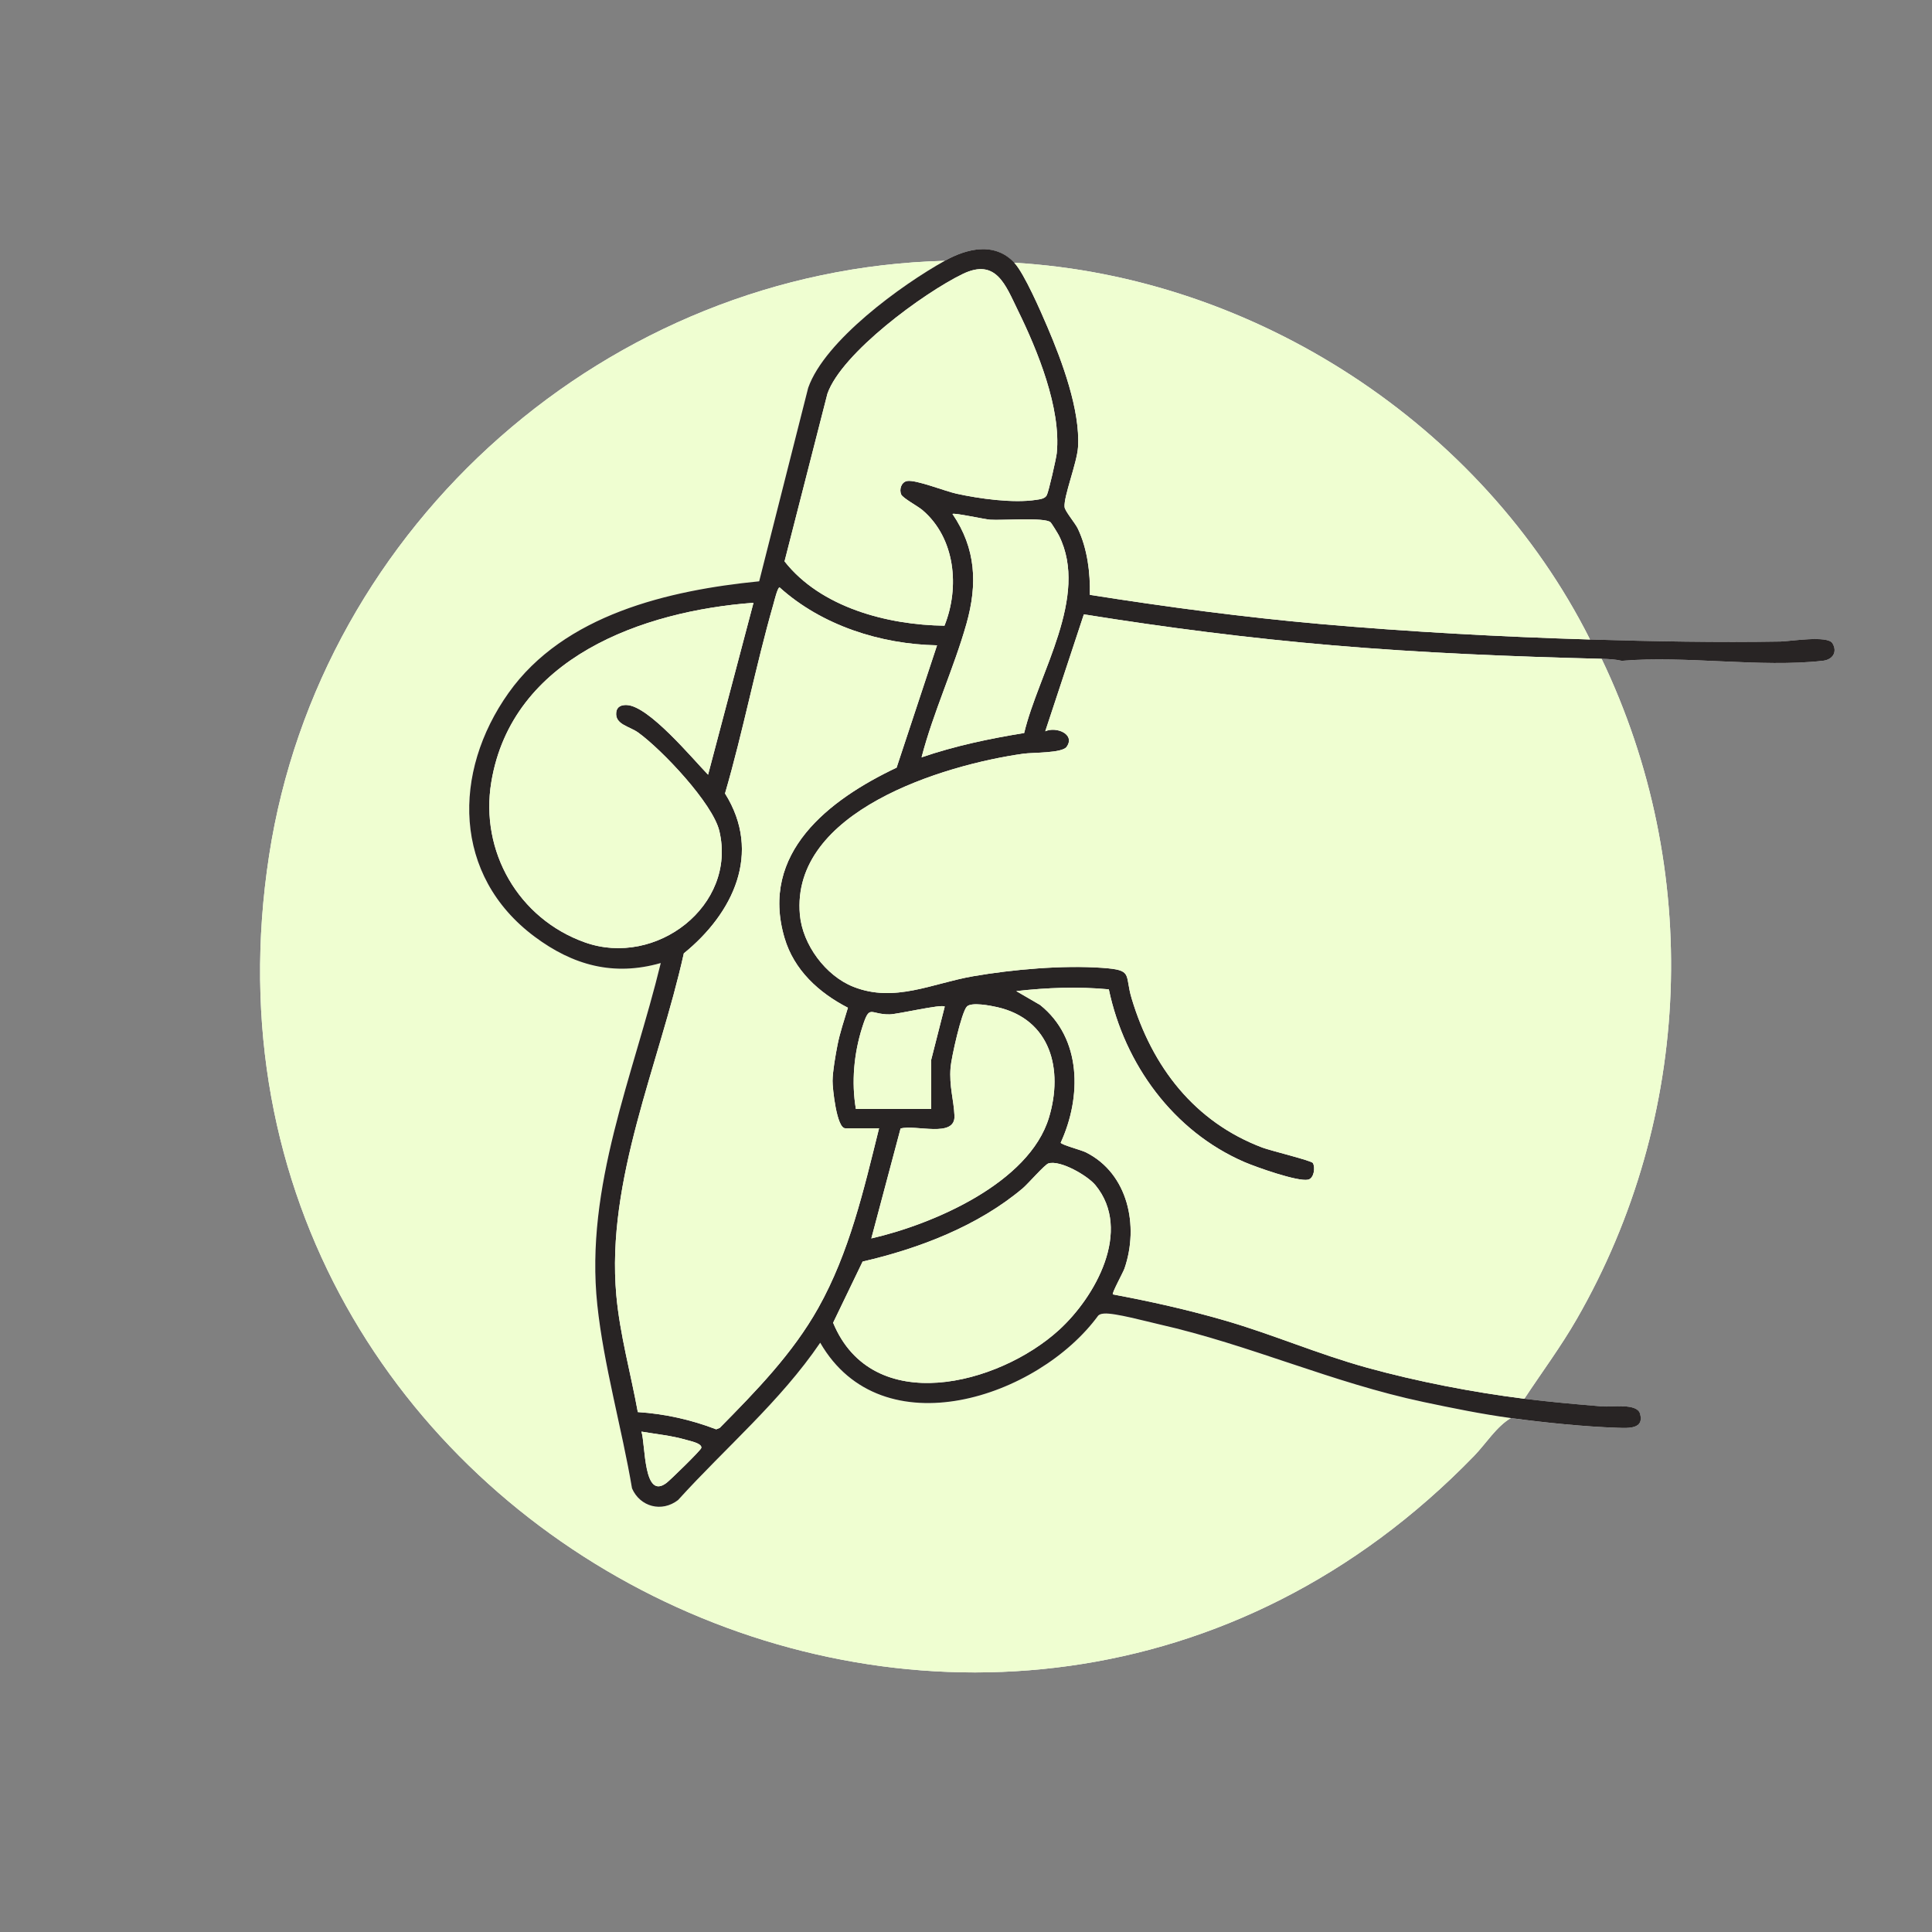 <?xml version="1.0" encoding="UTF-8"?>
<svg id="Layer_1" xmlns="http://www.w3.org/2000/svg" version="1.1" viewBox="0 0 1000 1000">
  <rect x="0" y="0" width="1000" height="1000" fill="#808080" stroke="none"/>
  <!-- Generator: Adobe Illustrator 29.5.0, SVG Export Plug-In . SVG Version: 2.1.0 Build 137)  -->
  <defs>
    <style>
      .st0 {
        fill: #effed1;
      }

      .st1 {
        fill: #282424;
      }

      .st2 {
        fill: #fefefe;
      }
    </style>
  </defs>
  <path class="st2" d="M489,135c-173.82,4.46-323.33,136.15-349.71,307.79-54.13,352.21,376.13,566.17,623.74,310.74,6.02-6.21,11.56-15.21,18.97-19.53,17.16,2.32,38.23,4.49,55.45,5.04,5.34.17,13.72.72,11.39-7.33-1.61-5.57-14.79-3.35-19.34-3.72-13.43-1.1-27.15-2.32-40.51-3.99,9.09-13.76,18.93-26.99,27.17-41.33,60.09-104.53,65.02-232.79,12.83-341.67,3.61.09,6.92.25,10.46,1.04,32.93-2.82,71.84,3.63,104.06-.02,5.02-.57,7.67-4.48,4.99-9.03-2.53-4.29-21.91-1.03-26.96-.94-32.34.57-66.2-.08-98.55-1.05-55.88-111.23-173.39-187.73-298-195-10.27-10.92-24.6-7.34-36-1Z"/>
  <path class="st0" d="M489,135c-22.37,12.44-62.13,41.27-70.73,65.77l-25.36,100.13c-46.94,4.65-100.96,17.27-129.73,57.78-29.17,41.07-28.95,94.5,13.48,126.15,19.86,14.81,40.89,20.63,65.31,13.66-14.19,58.42-39.34,115.54-32.85,176.89,3.31,31.3,12.72,63.88,17.97,95.02,4.17,9.58,15.43,12.56,23.84,6.04,24.55-27.1,52.9-51.02,73.57-81.43,31.93,55.42,112.85,28.45,143.92-14.07.88-.78,1.94-.93,3.06-1.02,5.36-.44,22.18,4.14,28.52,5.58,46.92,10.61,89.43,30.19,136.8,40.2,14.8,3.13,30.23,6.29,45.19,8.31-7.42,4.32-12.95,13.32-18.97,19.53-247.61,255.43-677.87,41.48-623.74-310.74,26.38-171.64,175.89-303.33,349.71-307.79Z"/>
  <path class="st1" d="M525,136c5.17,5.5,13.87,25.57,17.18,33.32,7.48,17.5,17.04,43.1,15.8,62.16-.53,8.13-7.5,25.53-6.96,30.98.21,2.13,5.48,8.27,6.86,11.16,4.96,10.35,6.49,22.91,6.23,34.27,39.57,6.24,79.44,11.57,119.4,15.1,45.88,4.05,93.44,6.63,139.49,8.01,32.35.97,66.21,1.62,98.55,1.05,5.05-.09,24.43-3.35,26.96.94,2.68,4.55.03,8.46-4.99,9.03-32.21,3.65-71.13-2.8-104.06.02-3.54-.79-6.85-.95-10.46-1.04-46.47-1.17-93.1-3.05-139.49-7.01-43.01-3.67-85.93-9.17-128.5-16l-19.98,60.52c5.6-2.6,15.78,1.46,11.05,8.06-2.38,3.33-17.45,2.85-22.44,3.55-41.36,5.84-120.39,29.73-115.61,83.35,1.38,15.46,13.3,31.59,27.71,37.29,21.32,8.43,40.89-1.83,62.07-5.48,20.38-3.51,46.15-5.8,66.75-4.33,16.19,1.15,11.41,3.26,15.18,15.82,10.61,35.4,32.5,63.95,67.76,77.24,4.1,1.55,25.29,6.7,26.04,7.95,1.35,2.24.63,7.95-2.46,8.62-5.36,1.17-27.1-6.57-33.02-9.13-36.74-15.93-61.94-50.58-70.13-89.37-15.98-1.51-31.96-.89-47.9.91l12.32,7.16c21.67,17.29,21.5,47.75,10.68,71.29.22,1.08,10.68,3.82,13.03,5,21.94,10.99,27.53,38.15,20,60.08-.71,2.07-6.67,12.85-6.04,13.46,19.5,3.62,38.95,7.99,58,13.51,24.86,7.2,48.62,17.51,73.58,24.42s54.57,12.71,81.42,16.08c13.36,1.67,27.08,2.89,40.51,3.99,4.54.37,17.73-1.85,19.34,3.72,2.32,8.05-6.05,7.5-11.39,7.33-17.23-.54-38.3-2.72-55.45-5.04-14.97-2.02-30.39-5.18-45.19-8.31-47.37-10.01-89.88-29.59-136.8-40.2-6.34-1.43-23.16-6.02-28.52-5.58-1.13.09-2.18.24-3.06,1.02-31.07,42.52-111.99,69.49-143.92,14.07-20.67,30.41-49.02,54.33-73.57,81.43-8.41,6.52-19.67,3.54-23.84-6.04-5.25-31.14-14.66-63.72-17.97-95.02-6.49-61.35,18.67-118.47,32.85-176.89-24.42,6.97-45.45,1.16-65.31-13.66-42.43-31.65-42.65-85.07-13.48-126.15,28.76-40.5,82.79-53.13,129.73-57.78l25.36-100.13c8.6-24.51,48.36-53.33,70.73-65.77,11.4-6.34,25.73-9.92,36,1ZM488.86,323.86c7.99-19.91,5.6-45.38-11.39-59.83-2.39-2.03-10.13-6.18-10.99-8.06-1.15-2.53-.02-6.43,3.03-6.99,4.49-.82,19.47,5.2,25.48,6.53,11.82,2.61,29.37,5.05,41.24,3.22,1.98-.31,4.61-.53,5.59-2.41s4.89-19.01,5.17-21.83c2.28-23.23-9.96-53.14-20.13-73.85-6.35-12.93-11.17-27.22-28.54-18.83-20.1,9.72-62.61,40.83-70.04,61.96l-22.2,86.79c18.74,23.87,53.33,32.93,82.79,33.3ZM543.72,270.29c-3.19-2.65-25.18-.85-31.21-1.3-3.01-.22-18.56-3.67-19.51-2.98,12.2,17.89,13.01,36.34,7.26,56.75-6.48,23-17.23,45.95-23.26,69.23,17.26-5.92,35.11-9.67,53.11-12.59,7.41-31.11,33.72-70.46,18.06-102.08-.52-1.06-3.94-6.61-4.45-7.04ZM455,584h-17.5c-4.48,0-6.61-20.86-6.57-24.51.05-4.98,1.54-13.42,2.54-18.52,1.28-6.56,3.51-12.98,5.41-19.36-15.06-7.77-27.9-19.46-32.81-36.16-12.94-43.96,22.95-71.5,58.01-88.12l20.93-63.31c-29.19-.56-59.63-10.26-81.5-29.99-1.05-.03-2.77,7.21-3.22,8.76-9.25,32.33-15.61,65.6-25.02,97.91,19.34,30.85,4.09,62.15-21.32,82.76-12.79,57.64-40.33,117.24-34.94,177.04,1.83,20.26,7.49,40.43,11.12,60.39,13.9.88,27.6,3.95,40.57,8.93l1.82-.72c18.85-19.11,37.77-38.48,51-62.07,16.17-28.83,23.56-61.15,31.48-93.02ZM390,312.01c-57.36,4.27-125.03,28.4-135.7,92.79-5.96,35.92,14.09,70.76,48.43,82.98,36.87,13.12,78.72-19.02,69.61-57.61-3.39-14.35-29.78-42.18-42.01-50.99-4.61-3.32-12.2-4.15-11.35-10.61.39-2.95,2.84-3.75,5.49-3.63,11.4.5,33.91,27.7,42.03,36.06l23.5-88.97ZM451.01,641c31.91-7.3,81.7-28.64,91.93-62.56,7.49-24.83.99-50.78-26.74-57.14-3.49-.8-13.37-2.73-15.73-.33-2.83,2.88-8.06,26.57-8.46,31.54-.78,9.77,1.67,16.77,2.02,25.03.49,11.68-20.18,4.38-27.9,6.58l-15.13,56.87ZM443,574h39v-25.5l7-27.49c-1.52-1.43-24.28,3.98-28.55,4.03-10.31.13-10.22-5.65-14.17,6.74-4.29,13.47-5.64,28.29-3.28,42.22ZM542.72,602.16c-1.94.56-10.57,10.53-13.25,12.81-23.13,19.57-53.73,31.27-82.98,38.02l-15.27,31.67c20.3,49.08,85.54,32.23,116.79,3.85,18.92-17.18,38.21-51.61,19.01-75.04-4.07-4.96-18.1-13.09-24.3-11.31ZM332.01,741c2.17,6.9.93,35.76,13.02,26.51,1.98-1.51,17.69-16.8,17.96-18.04.54-2.4-5.91-3.64-7.77-4.19-7.53-2.21-15.51-2.96-23.21-4.28Z"/>
  <path class="st0" d="M823,331c-46.05-1.38-93.61-3.96-139.49-8.01-39.96-3.53-79.82-8.86-119.4-15.1.26-11.36-1.28-23.92-6.23-34.27-1.38-2.89-6.65-9.03-6.86-11.16-.53-5.45,6.44-22.84,6.96-30.98,1.24-19.06-8.33-44.66-15.8-62.16-3.31-7.75-12.01-27.82-17.18-33.32,124.61,7.27,242.12,83.77,298,195Z"/>
  <path class="st0" d="M455,584c-7.91,31.87-15.31,64.19-31.48,93.02-13.23,23.59-32.15,42.96-51,62.07l-1.82.72c-12.97-4.98-26.67-8.05-40.57-8.93-3.63-19.96-9.29-40.12-11.12-60.39-5.39-59.8,22.15-119.4,34.94-177.04,25.4-20.6,40.66-51.9,21.32-82.76,9.41-32.31,15.76-65.58,25.02-97.91.44-1.55,2.16-8.79,3.22-8.76,21.87,19.73,52.3,29.43,81.5,29.99l-20.93,63.31c-35.06,16.62-70.95,44.16-58.01,88.12,4.92,16.7,17.75,28.4,32.81,36.16-1.9,6.38-4.13,12.81-5.41,19.36-.99,5.1-2.49,13.55-2.54,18.52-.04,3.65,2.09,24.51,6.57,24.51h17.5Z"/>
  <path class="st0" d="M390,312.01l-23.5,88.97c-8.12-8.36-30.62-35.56-42.03-36.06-2.65-.12-5.11.68-5.49,3.63-.85,6.46,6.74,7.29,11.35,10.61,12.23,8.81,38.63,36.64,42.01,50.99,9.11,38.59-32.74,70.74-69.61,57.61-34.34-12.22-54.39-47.06-48.43-82.98,10.68-64.38,78.35-88.52,135.7-92.79Z"/>
  <path class="st0" d="M488.86,323.86c-29.47-.37-64.05-9.42-82.79-33.3l22.2-86.79c7.43-21.13,49.94-52.24,70.04-61.96,17.37-8.4,22.19,5.89,28.54,18.83,10.17,20.71,22.41,50.62,20.13,73.85-.28,2.82-4.18,19.93-5.17,21.83s-3.61,2.1-5.59,2.41c-11.87,1.83-29.41-.61-41.24-3.22-6.01-1.33-20.99-7.35-25.48-6.53-3.05.56-4.18,4.47-3.03,6.99.85,1.88,8.6,6.02,10.99,8.06,16.99,14.45,19.38,39.93,11.39,59.83Z"/>
  <path class="st0" d="M542.72,602.16c6.2-1.78,20.24,6.35,24.3,11.31,19.2,23.43-.09,57.86-19.01,75.04-31.25,28.38-96.49,45.23-116.79-3.85l15.27-31.67c29.25-6.75,59.85-18.45,82.98-38.02,2.69-2.27,11.31-12.25,13.25-12.81Z"/>
  <path class="st0" d="M451.01,641l15.13-56.87c7.72-2.21,28.39,5.1,27.9-6.58-.34-8.26-2.8-15.26-2.02-25.03.4-4.97,5.63-28.66,8.46-31.54,2.36-2.4,12.24-.47,15.73.33,27.73,6.36,34.23,32.31,26.74,57.14-10.24,33.92-60.02,55.25-91.93,62.56Z"/>
  <path class="st0" d="M543.72,270.29c.52.43,3.93,5.98,4.45,7.04,15.66,31.62-10.65,70.97-18.06,102.08-18,2.92-35.85,6.67-53.11,12.59,6.03-23.28,16.78-46.23,23.26-69.23,5.75-20.41,4.94-38.87-7.26-56.75.96-.69,16.5,2.75,19.51,2.98,6.02.45,28.02-1.34,31.21,1.3Z"/>
  <path class="st0" d="M443,574c-2.36-13.93-1.01-28.75,3.28-42.22,3.95-12.39,3.86-6.61,14.17-6.74,4.27-.06,27.03-5.47,28.55-4.03l-7,27.49v25.5h-39Z"/>
  <path class="st0" d="M332.01,741c7.7,1.32,15.68,2.07,23.21,4.28,1.87.55,8.32,1.79,7.77,4.19-.28,1.24-15.99,16.53-17.96,18.04-12.08,9.25-10.85-19.62-13.02-26.51Z"/>
  <path class="st0" d="M829,341c52.19,108.88,47.26,237.15-12.83,341.67-8.24,14.34-18.08,27.57-27.17,41.33-26.86-3.36-55.35-8.87-81.42-16.08s-48.72-17.22-73.58-24.42c-19.05-5.52-38.5-9.89-58-13.51-.63-.61,5.33-11.39,6.04-13.46,7.53-21.93,1.94-49.09-20-60.08-2.35-1.18-12.81-3.92-13.03-5,10.82-23.54,10.99-54-10.68-71.29l-12.32-7.16c15.94-1.8,31.92-2.42,47.9-.91,8.19,38.79,33.39,73.44,70.13,89.37,5.92,2.57,27.66,10.3,33.02,9.13,3.1-.67,3.81-6.38,2.46-8.62-.76-1.25-21.94-6.41-26.04-7.95-35.26-13.29-57.15-41.84-67.76-77.24-3.77-12.57,1.02-14.67-15.18-15.82-20.6-1.46-46.37.82-66.75,4.33-21.18,3.65-40.74,13.92-62.07,5.48-14.41-5.7-26.33-21.83-27.71-37.29-4.78-53.62,74.25-77.51,115.61-83.35,4.99-.71,20.06-.23,22.44-3.55,4.73-6.6-5.44-10.66-11.05-8.06l19.98-60.52c42.57,6.83,85.5,12.33,128.5,16,46.39,3.96,93.03,5.84,139.49,7.01Z"/>
</svg>